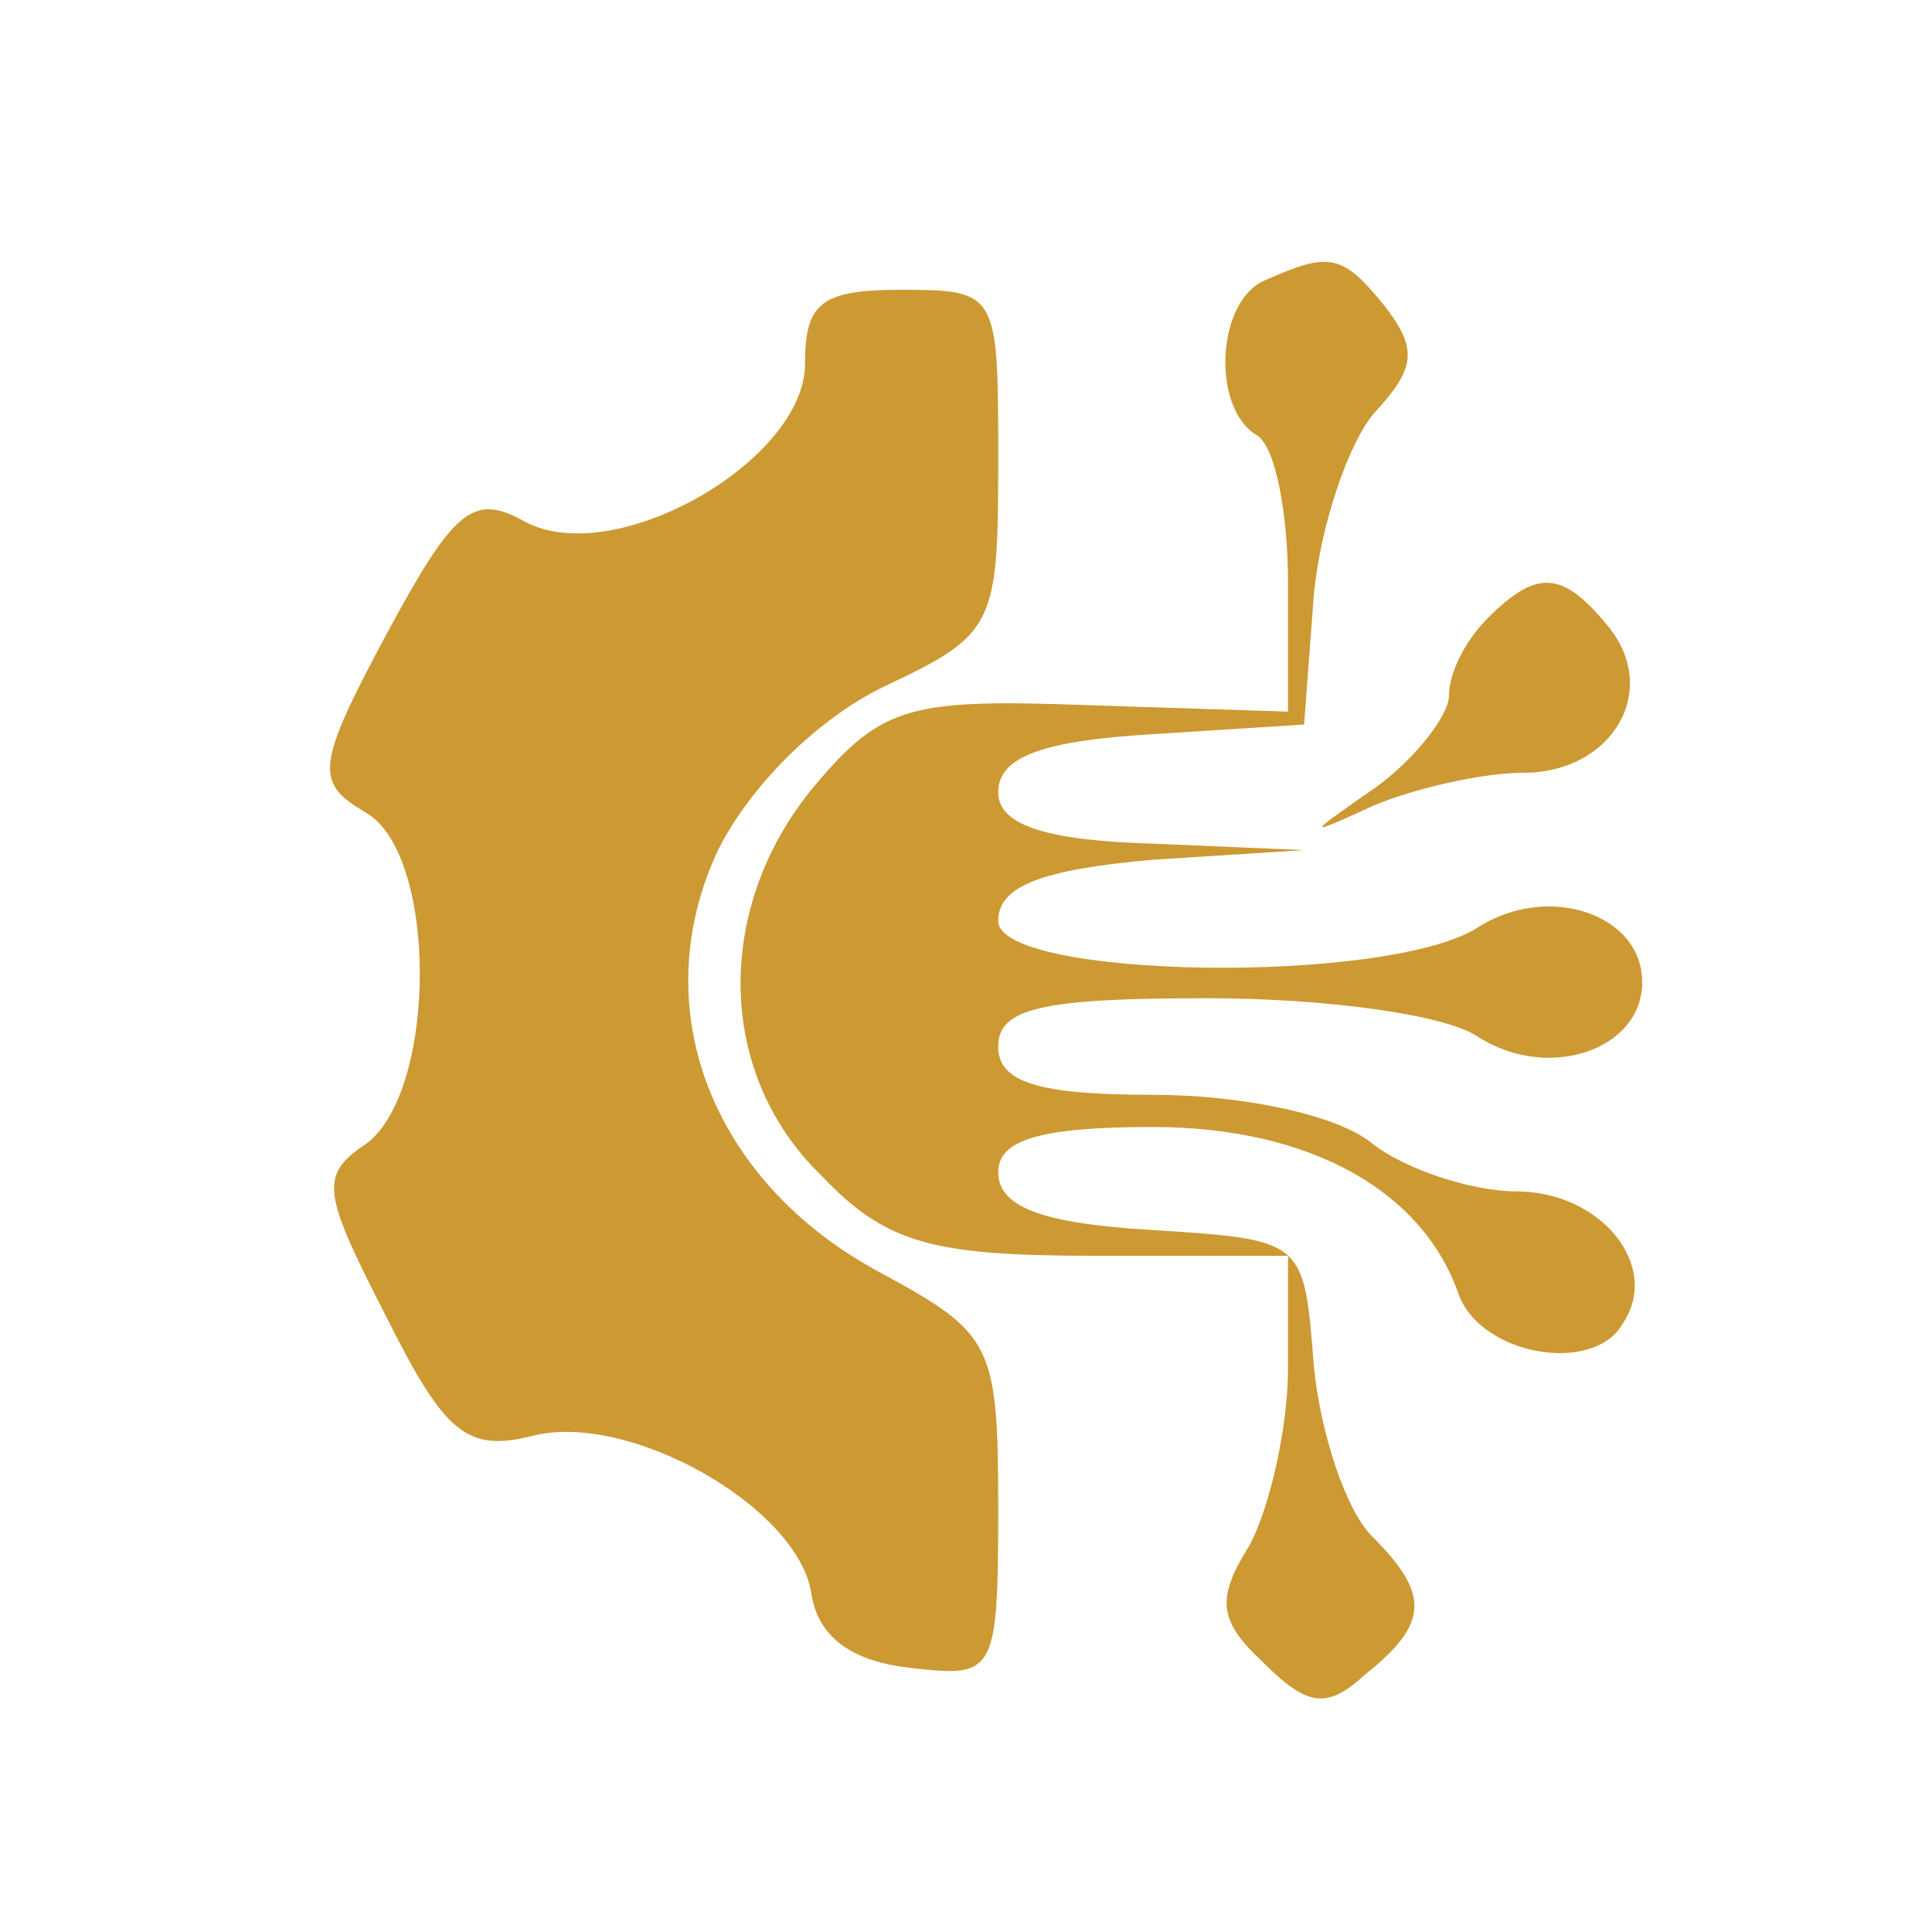 <?xml version="1.0" standalone="no"?>
<!DOCTYPE svg PUBLIC "-//W3C//DTD SVG 20010904//EN"
 "http://www.w3.org/TR/2001/REC-SVG-20010904/DTD/svg10.dtd">
<svg version="1.0" xmlns="http://www.w3.org/2000/svg"
 width="60pt" height="60pt" viewBox="0 0 60 60"
 preserveAspectRatio="xMidYMid meet">

<g transform="translate(0,60) scale(0.1,-0.1)"
fill="#cc9933" stroke="none">
<path d="M393 513 c-15 -6 -17 -39 -3 -48 6 -3 10 -24 10 -46 l0 -40 -62 2
c-55 2 -64 0 -85 -25 -31 -37 -31 -89 2 -121 20 -21 34 -25 85 -25 l60 0 0
-35 c0 -19 -6 -44 -12 -55 -10 -16 -10 -23 4 -36 14 -14 20 -15 32 -4 20 16
20 25 2 43 -8 8 -16 32 -18 53 -3 39 -3 39 -50 42 -34 2 -48 7 -48 18 0 10 13
14 48 14 49 0 84 -20 95 -52 7 -19 42 -25 51 -9 12 18 -7 41 -33 41 -14 0 -35
7 -45 15 -11 9 -41 15 -68 15 -36 0 -48 4 -48 15 0 12 14 15 65 15 36 0 74 -5
84 -12 22 -14 51 -4 51 17 0 21 -29 31 -51 17 -28 -18 -149 -16 -149 2 0 11
14 16 48 19 l47 3 -47 2 c-34 1 -48 6 -48 16 0 11 14 16 48 18 l47 3 3 40 c2
22 11 48 19 57 13 14 13 20 3 33 -13 16 -17 17 -37 8z"/>
<path d="M250 487 c0 -30 -59 -64 -87 -49 -16 9 -22 4 -43 -35 -22 -41 -22
-46 -7 -55 23 -12 23 -86 1 -103 -15 -10 -14 -15 6 -54 18 -36 25 -42 45 -37
30 8 83 -22 87 -49 2 -13 12 -21 31 -23 26 -3 27 -2 27 50 0 51 -2 54 -37 73
-52 28 -73 82 -50 131 10 20 31 41 52 51 34 16 35 19 35 70 0 52 0 53 -30 53
-25 0 -30 -4 -30 -23z"/>
<path d="M462 408 c-7 -7 -12 -17 -12 -24 0 -6 -10 -19 -22 -28 -23 -16 -23
-16 -1 -6 12 5 33 10 46 10 28 0 43 26 26 46 -14 17 -22 17 -37 2z"/>
</g>
</svg>
